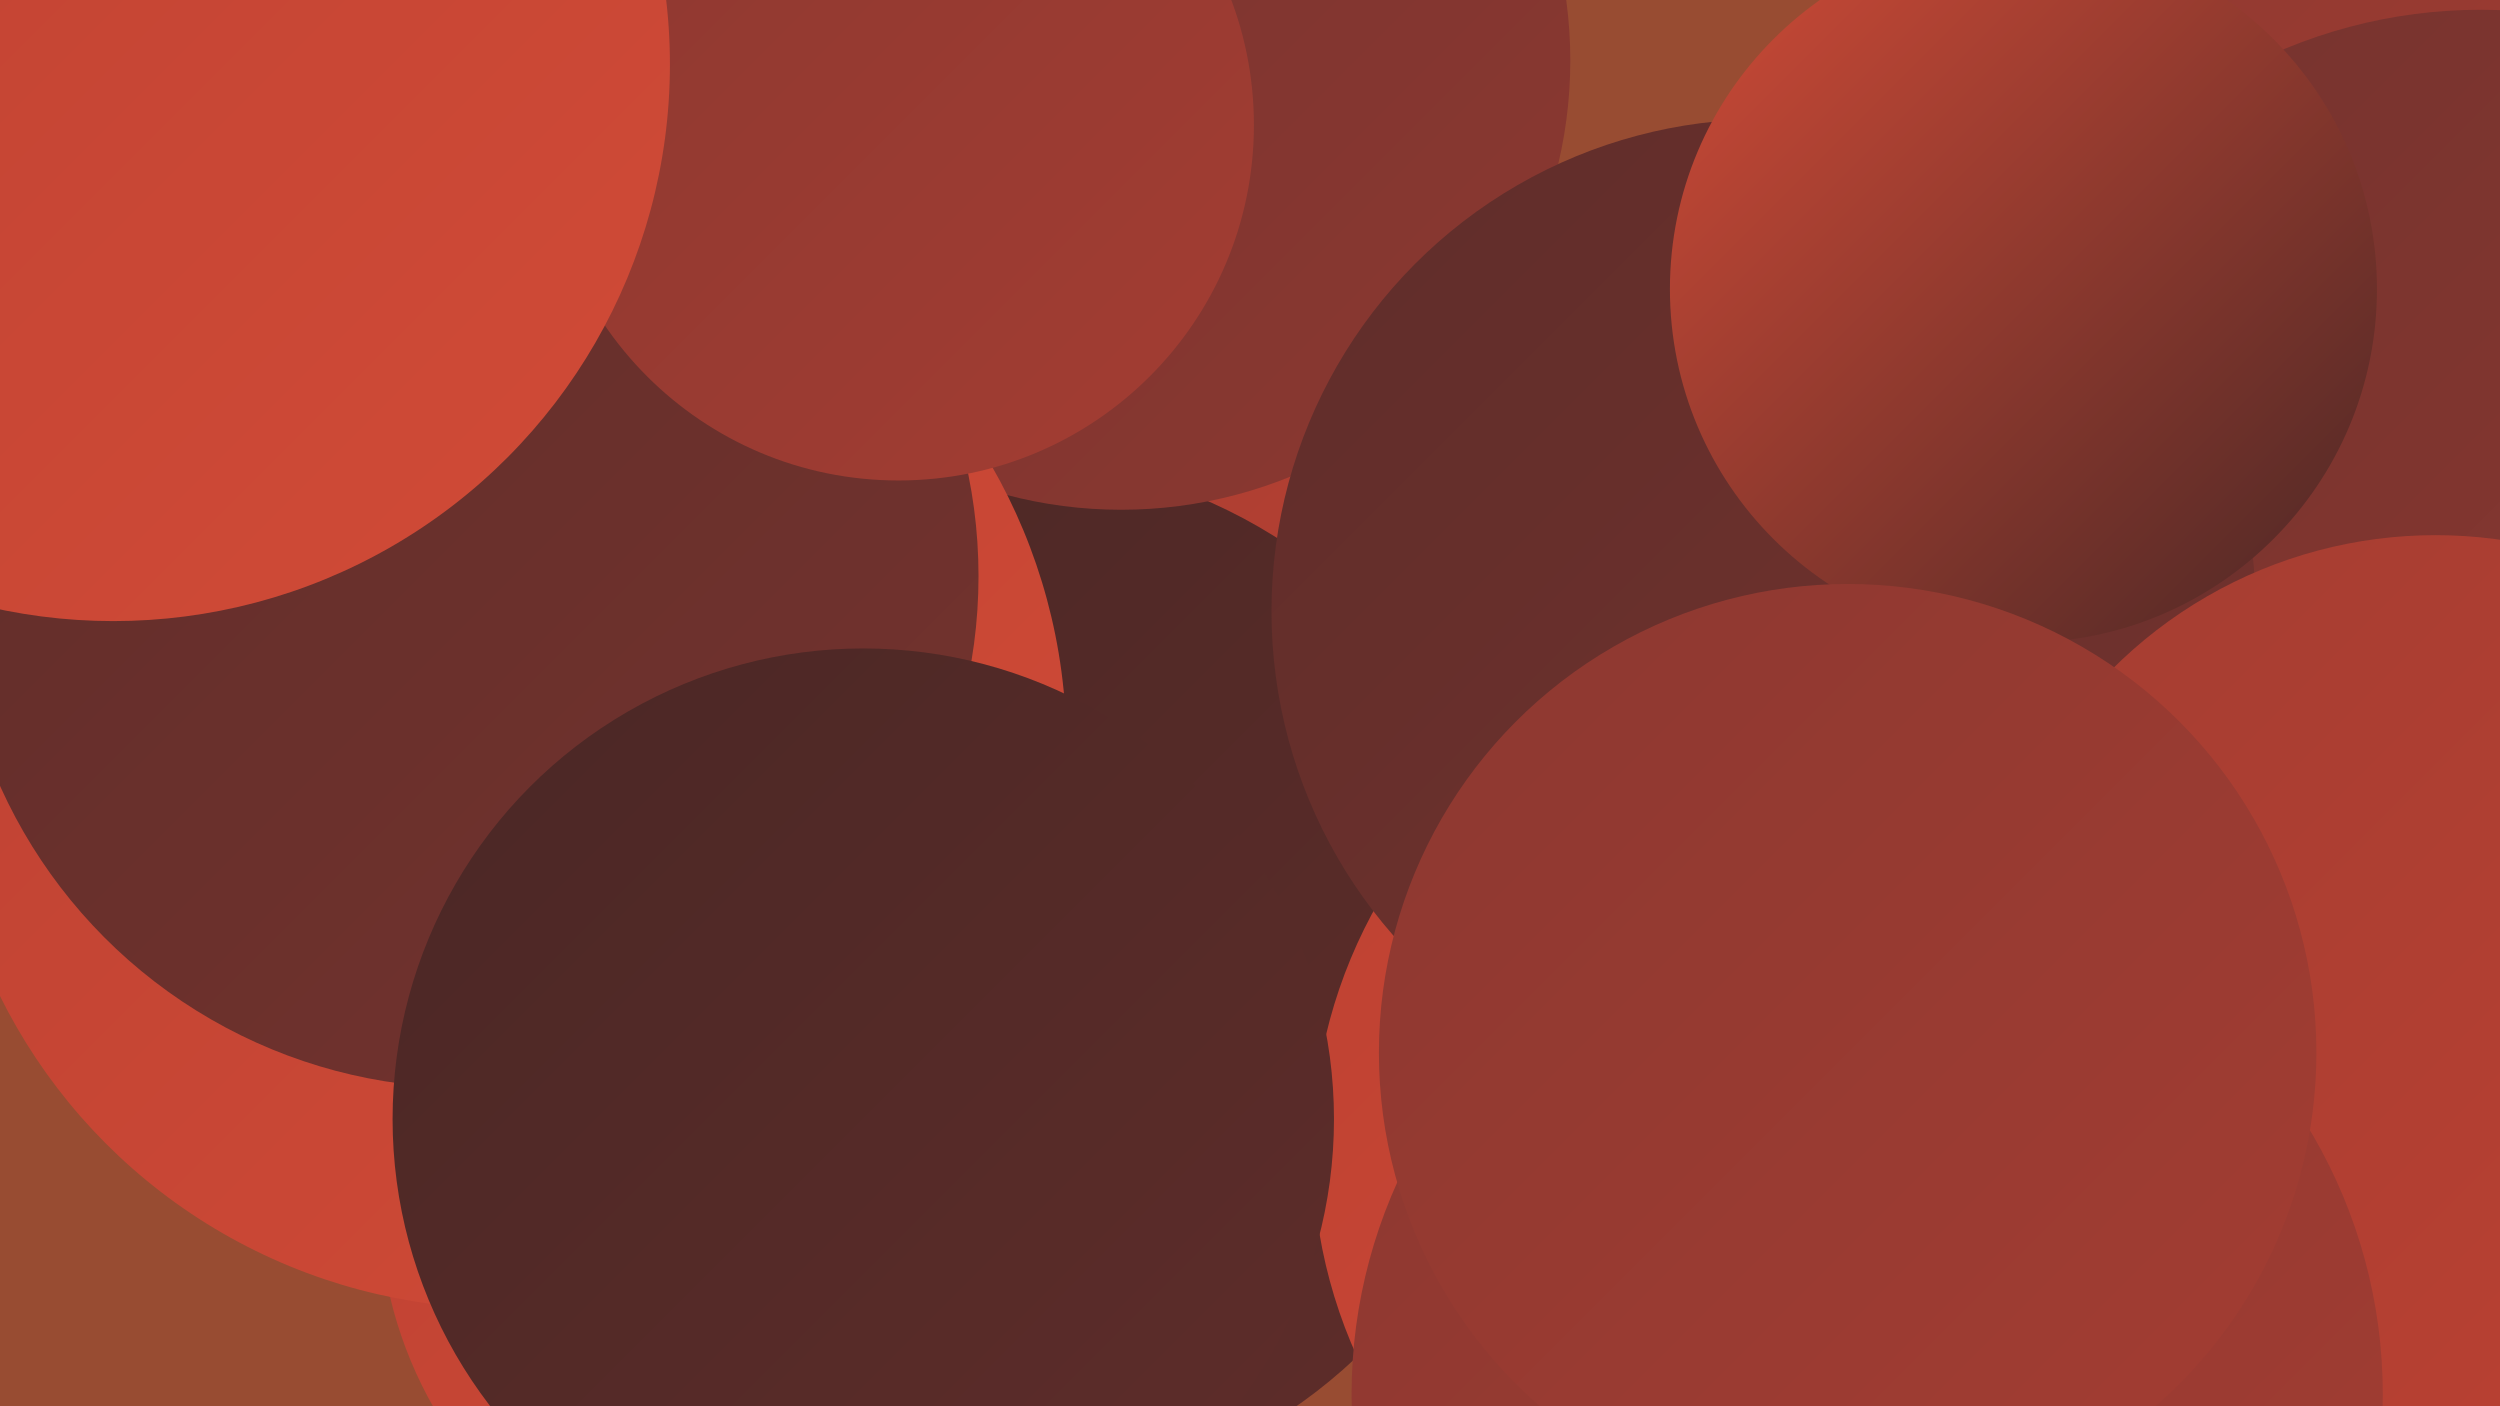 <?xml version="1.0" encoding="UTF-8"?><svg width="1280" height="720" xmlns="http://www.w3.org/2000/svg"><defs><linearGradient id="grad0" x1="0%" y1="0%" x2="100%" y2="100%"><stop offset="0%" style="stop-color:#4a2725;stop-opacity:1" /><stop offset="100%" style="stop-color:#5f2d2a;stop-opacity:1" /></linearGradient><linearGradient id="grad1" x1="0%" y1="0%" x2="100%" y2="100%"><stop offset="0%" style="stop-color:#5f2d2a;stop-opacity:1" /><stop offset="100%" style="stop-color:#75332e;stop-opacity:1" /></linearGradient><linearGradient id="grad2" x1="0%" y1="0%" x2="100%" y2="100%"><stop offset="0%" style="stop-color:#75332e;stop-opacity:1" /><stop offset="100%" style="stop-color:#8c3831;stop-opacity:1" /></linearGradient><linearGradient id="grad3" x1="0%" y1="0%" x2="100%" y2="100%"><stop offset="0%" style="stop-color:#8c3831;stop-opacity:1" /><stop offset="100%" style="stop-color:#a43d32;stop-opacity:1" /></linearGradient><linearGradient id="grad4" x1="0%" y1="0%" x2="100%" y2="100%"><stop offset="0%" style="stop-color:#a43d32;stop-opacity:1" /><stop offset="100%" style="stop-color:#bd4132;stop-opacity:1" /></linearGradient><linearGradient id="grad5" x1="0%" y1="0%" x2="100%" y2="100%"><stop offset="0%" style="stop-color:#bd4132;stop-opacity:1" /><stop offset="100%" style="stop-color:#d14b37;stop-opacity:1" /></linearGradient><linearGradient id="grad6" x1="0%" y1="0%" x2="100%" y2="100%"><stop offset="0%" style="stop-color:#d14b37;stop-opacity:1" /><stop offset="100%" style="stop-color:#4a2725;stop-opacity:1" /></linearGradient></defs><rect width="1280" height="720" fill="#984c32" /><circle cx="428" cy="4" r="188" fill="url(#grad1)" /><circle cx="407" cy="615" r="213" fill="url(#grad5)" /><circle cx="1118" cy="174" r="253" fill="url(#grad3)" /><circle cx="1077" cy="436" r="229" fill="url(#grad3)" /><circle cx="538" cy="365" r="201" fill="url(#grad4)" /><circle cx="511" cy="501" r="267" fill="url(#grad0)" /><circle cx="574" cy="31" r="230" fill="url(#grad2)" /><circle cx="258" cy="382" r="288" fill="url(#grad5)" /><circle cx="239" cy="295" r="262" fill="url(#grad1)" /><circle cx="460" cy="64" r="182" fill="url(#grad3)" /><circle cx="928" cy="589" r="256" fill="url(#grad5)" /><circle cx="1270" cy="266" r="261" fill="url(#grad2)" /><circle cx="903" cy="313" r="252" fill="url(#grad1)" /><circle cx="1247" cy="508" r="234" fill="url(#grad4)" /><circle cx="1036" cy="148" r="181" fill="url(#grad6)" /><circle cx="414" cy="555" r="183" fill="url(#grad4)" /><circle cx="442" cy="573" r="241" fill="url(#grad0)" /><circle cx="956" cy="714" r="264" fill="url(#grad3)" /><circle cx="946" cy="539" r="240" fill="url(#grad3)" /><circle cx="58" cy="33" r="285" fill="url(#grad5)" /></svg>